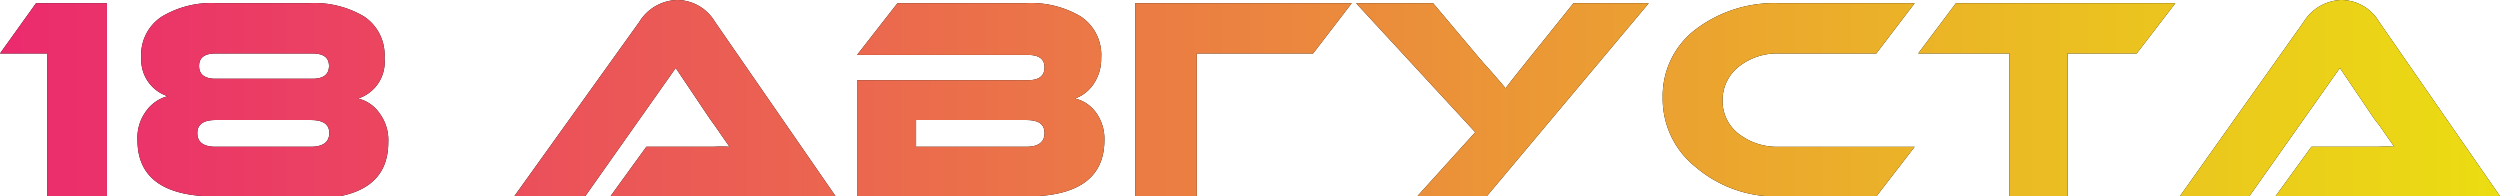 <?xml version="1.0" encoding="UTF-8"?> <svg xmlns="http://www.w3.org/2000/svg" xmlns:xlink="http://www.w3.org/1999/xlink" viewBox="0 0 86.02 6.76"> <defs> <style>.cls-1{fill:url(#Безымянный_градиент_2);}</style> <linearGradient id="Безымянный_градиент_2" y1="3.38" x2="86.02" y2="3.38" gradientUnits="userSpaceOnUse"> <stop offset="0" stop-color="#eb2a6e"></stop> <stop offset="1" stop-color="#ebdd12"></stop> </linearGradient> </defs> <title>18 августа</title> <g id="Слой_2" data-name="Слой 2"> <g id="Слой_1-2" data-name="Слой 1"> <path d="M1.24.11H3.68V6.76H1.62V1.84H0Z"></path> <path d="M7.42,6.76c-1.79,0-2.69-.65-2.69-1.94a1.54,1.54,0,0,1,.3-1,1.32,1.32,0,0,1,.74-.51A1.32,1.32,0,0,1,4.86,2,1.57,1.57,0,0,1,5.57.57,3.32,3.32,0,0,1,7.47.11h3.15a3.35,3.35,0,0,1,1.91.46A1.59,1.59,0,0,1,13.23,2a1.32,1.32,0,0,1-.91,1.39,1.25,1.25,0,0,1,.74.51,1.54,1.54,0,0,1,.3,1c0,1.29-.9,1.94-2.69,1.94Zm0-2.63q-.63,0-.63.45c0,.31.21.47.63.47h3.27c.42,0,.64-.16.64-.47s-.22-.45-.64-.45Zm0-2.29c-.38,0-.57.14-.57.43s.19.44.57.44h3.33c.38,0,.57-.15.57-.44s-.19-.43-.57-.43Z"></path> <path d="M21,6.76l1.24-1.71h2.3a5.06,5.06,0,0,1,.56,0l-.32-.46-.18-.26-.18-.25L23.25,2.34,20.13,6.76H17.69L22,.75A1.58,1.58,0,0,1,23.29,0,1.53,1.53,0,0,1,24.6.75l4.15,6Z"></path> <path d="M38,4.82c0,1.29-.9,1.94-2.7,1.94H29.49v-4h5.88c.38,0,.57-.15.57-.44s-.19-.43-.57-.43H29.49L30.88.11h4.4a3.35,3.35,0,0,1,1.91.46A1.59,1.59,0,0,1,37.89,2a1.54,1.54,0,0,1-.29.93,1.31,1.31,0,0,1-.61.46,1.25,1.25,0,0,1,.74.51A1.54,1.54,0,0,1,38,4.82Zm-6.48-.69v.92h3.79c.42,0,.63-.16.63-.47s-.21-.45-.63-.45Z"></path> <path d="M46.51.11,45.18,1.84h-4V6.76H39.06V.11Z"></path> <path d="M56.73.11,51.15,6.76H48.76l2-2.21L46.66.11h2.65L50.9,2l.08.09.12.14.13.14.14.16c.25.29.4.46.43.51l.27-.35.56-.7L54.14.11Z"></path> <path d="M65.88,5.05,64.56,6.76H61.22a4.25,4.25,0,0,1-2.86-1,3,3,0,0,1-1.15-2.42A2.87,2.87,0,0,1,58.36,1,4.48,4.48,0,0,1,61.22.11h4.66L64.56,1.84H61.22a2.13,2.13,0,0,0-1.39.45,1.47,1.47,0,0,0-.56,1.17,1.42,1.42,0,0,0,.56,1.15,2.16,2.16,0,0,0,1.39.44Z"></path> <path d="M74.85.11,73.52,1.84H71.14V6.76h-2V1.84H66L67.3.11Z"></path> <path d="M78.29,6.76l1.24-1.71h2.29a5,5,0,0,1,.56,0l-.32-.46-.18-.26L81.7,4.1,80.51,2.34,77.39,6.76H75l4.26-6A1.59,1.59,0,0,1,80.55,0a1.52,1.52,0,0,1,1.31.75l4.16,6Z"></path> <path class="cls-1" d="M1.24.11H3.68V6.76H1.62V1.84H0Z"></path> <path class="cls-1" d="M7.42,6.76c-1.79,0-2.69-.65-2.69-1.94a1.54,1.54,0,0,1,.3-1,1.32,1.32,0,0,1,.74-.51A1.32,1.32,0,0,1,4.86,2,1.57,1.57,0,0,1,5.57.57,3.32,3.32,0,0,1,7.47.11h3.15a3.35,3.35,0,0,1,1.91.46A1.59,1.59,0,0,1,13.23,2a1.32,1.32,0,0,1-.91,1.39,1.25,1.25,0,0,1,.74.51,1.54,1.54,0,0,1,.3,1c0,1.29-.9,1.94-2.69,1.94Zm0-2.63q-.63,0-.63.45c0,.31.21.47.63.47h3.27c.42,0,.64-.16.64-.47s-.22-.45-.64-.45Zm0-2.29c-.38,0-.57.14-.57.43s.19.44.57.44h3.33c.38,0,.57-.15.57-.44s-.19-.43-.57-.43Z"></path> <path class="cls-1" d="M21,6.76l1.24-1.71h2.3a5.06,5.06,0,0,1,.56,0l-.32-.46-.18-.26-.18-.25L23.25,2.34,20.13,6.76H17.69L22,.75A1.58,1.58,0,0,1,23.29,0,1.53,1.53,0,0,1,24.6.75l4.15,6Z"></path> <path class="cls-1" d="M38,4.82c0,1.29-.9,1.94-2.7,1.94H29.49v-4h5.88c.38,0,.57-.15.57-.44s-.19-.43-.57-.43H29.49L30.88.11h4.4a3.35,3.35,0,0,1,1.91.46A1.59,1.59,0,0,1,37.89,2a1.54,1.54,0,0,1-.29.93,1.31,1.31,0,0,1-.61.46,1.25,1.25,0,0,1,.74.51A1.54,1.54,0,0,1,38,4.82Zm-6.48-.69v.92h3.79c.42,0,.63-.16.63-.47s-.21-.45-.63-.45Z"></path> <path class="cls-1" d="M46.51.11,45.18,1.84h-4V6.76H39.06V.11Z"></path> <path class="cls-1" d="M56.73.11,51.15,6.76H48.76l2-2.21L46.66.11h2.65L50.9,2l.08.09.12.14.13.14.14.16c.25.29.4.46.43.51l.27-.35.56-.7L54.14.11Z"></path> <path class="cls-1" d="M65.88,5.05,64.56,6.76H61.22a4.25,4.25,0,0,1-2.86-1,3,3,0,0,1-1.15-2.42A2.87,2.87,0,0,1,58.36,1,4.48,4.48,0,0,1,61.22.11h4.66L64.56,1.84H61.22a2.13,2.13,0,0,0-1.39.45,1.47,1.47,0,0,0-.56,1.17,1.42,1.42,0,0,0,.56,1.15,2.16,2.16,0,0,0,1.39.44Z"></path> <path class="cls-1" d="M74.85.11,73.52,1.84H71.14V6.76h-2V1.84H66L67.3.11Z"></path> <path class="cls-1" d="M78.29,6.76l1.24-1.71h2.29a5,5,0,0,1,.56,0l-.32-.46-.18-.26L81.7,4.1,80.51,2.34,77.39,6.76H75l4.26-6A1.59,1.59,0,0,1,80.55,0a1.52,1.52,0,0,1,1.31.75l4.16,6Z"></path> </g> </g> </svg> 